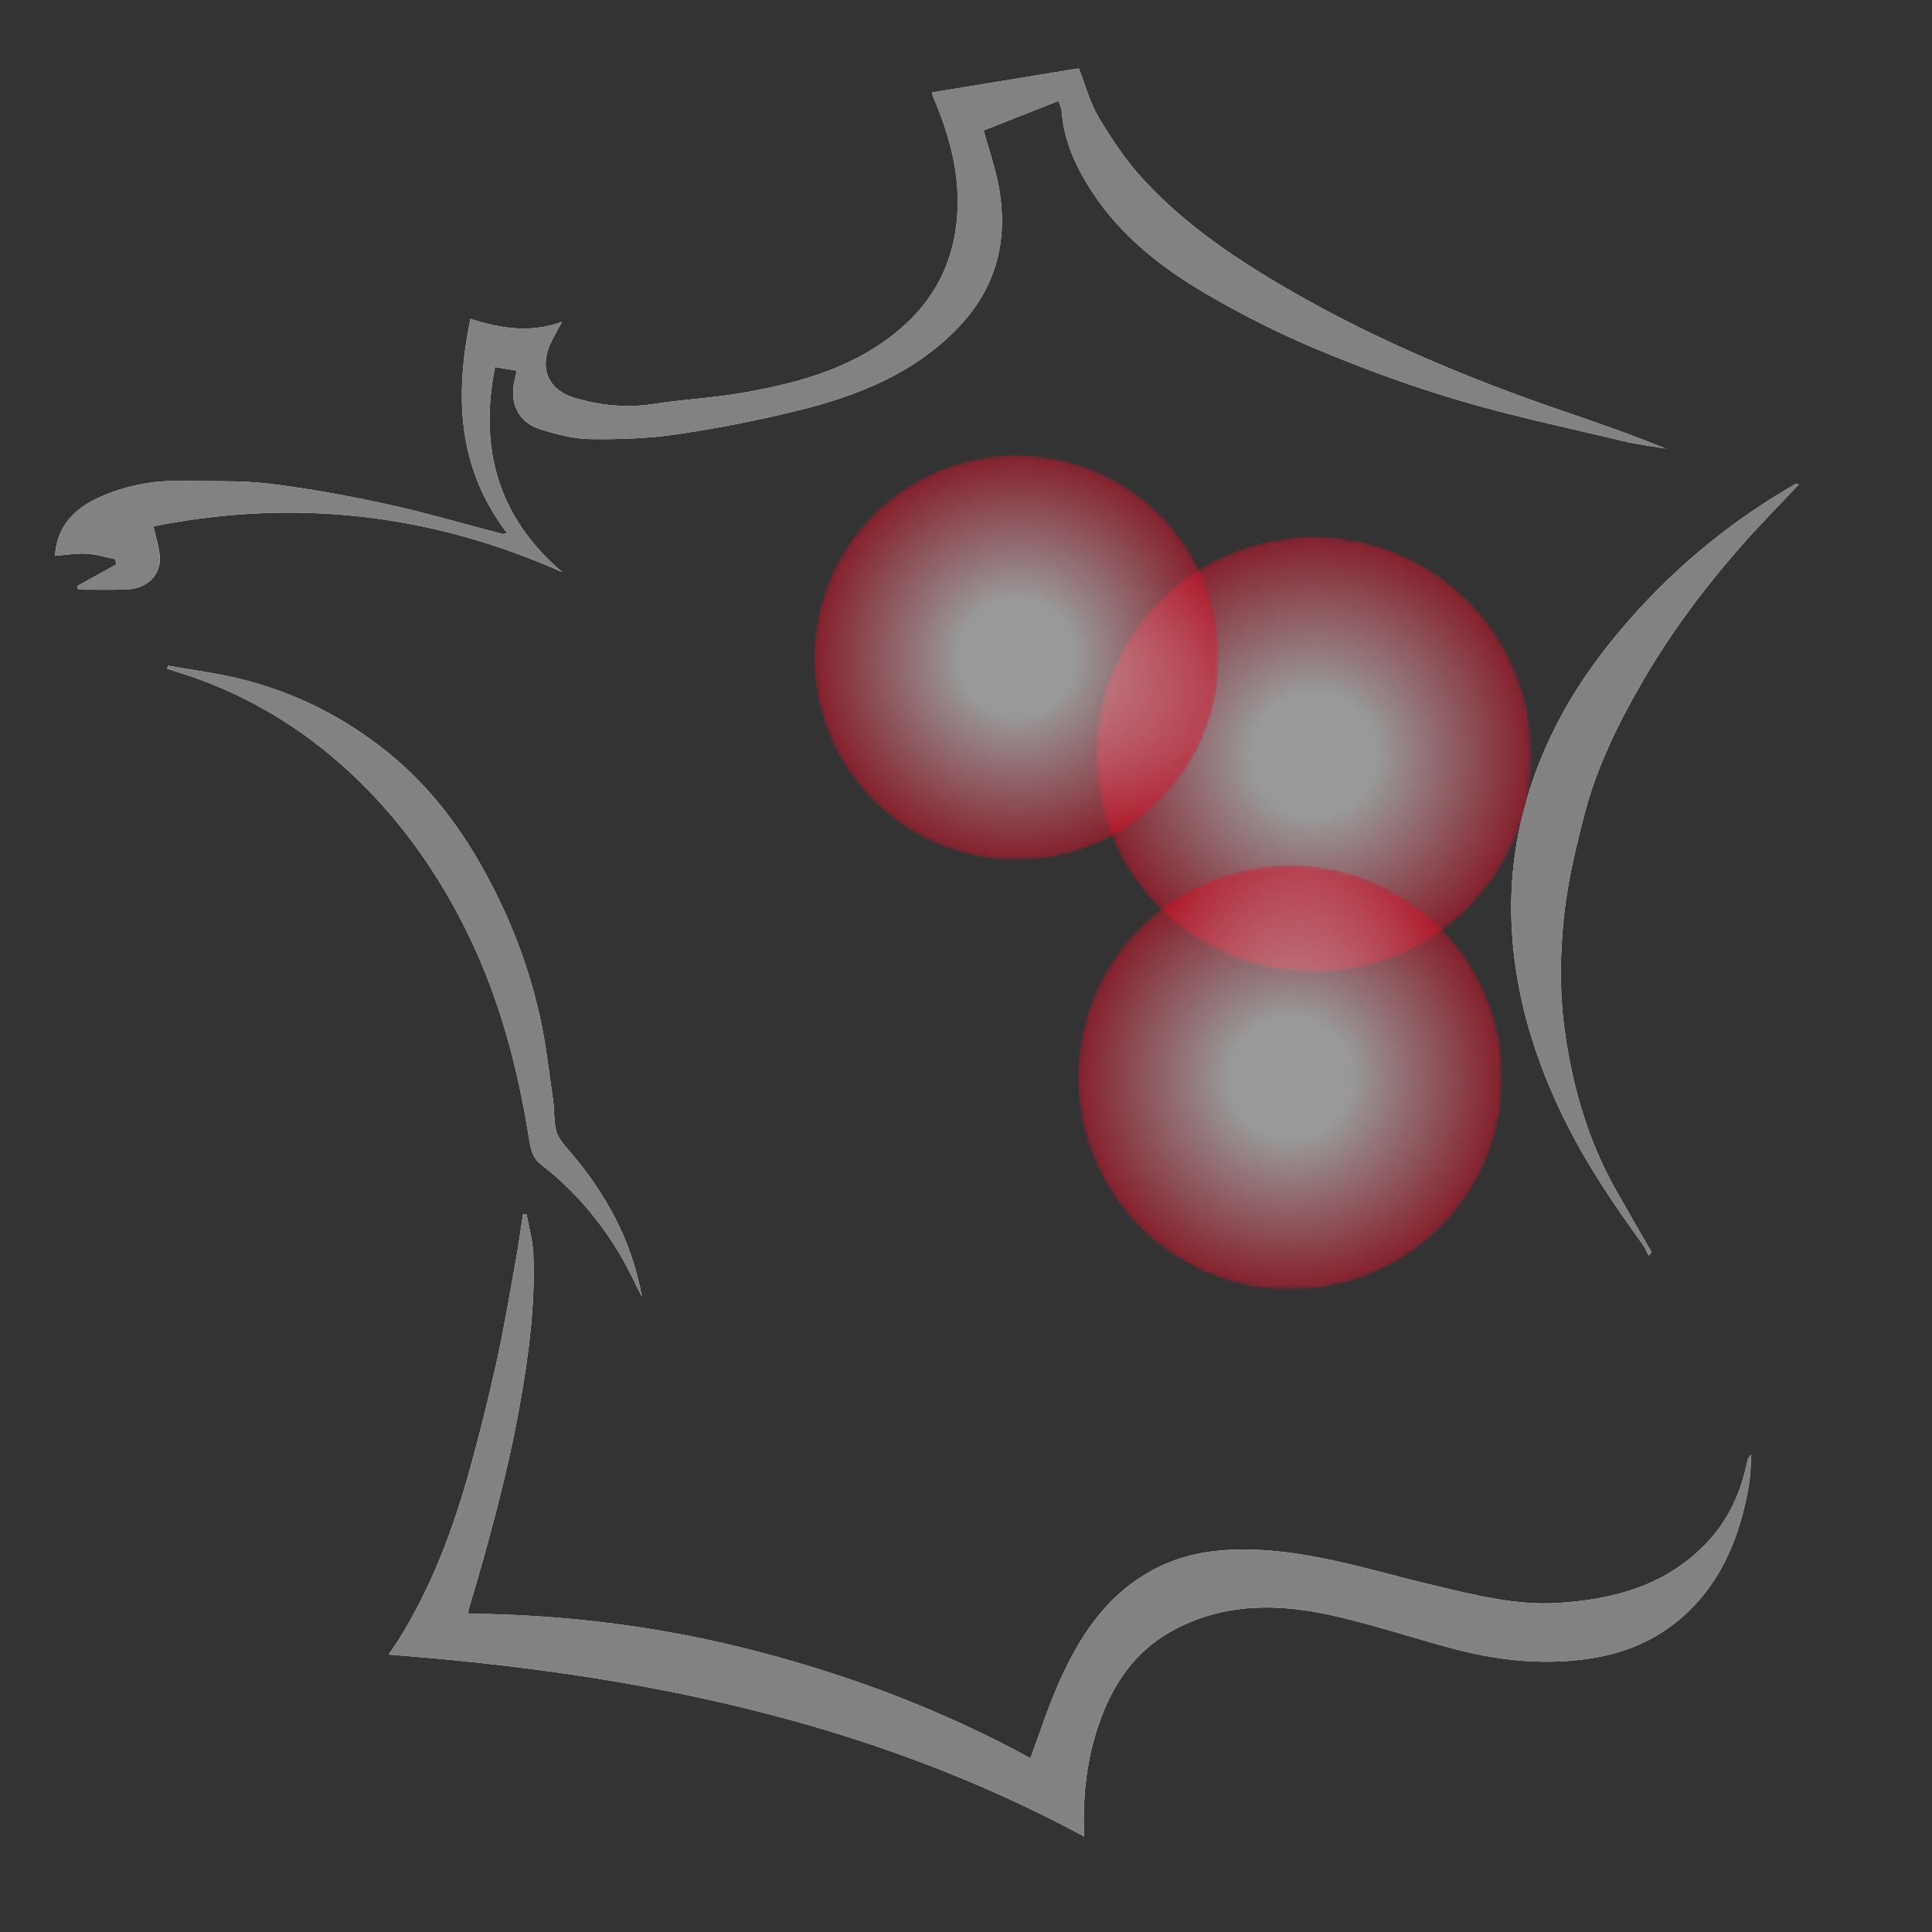 <?xml version="1.0" encoding="utf-8"?>
<!-- Generator: Adobe Illustrator 16.0.0, SVG Export Plug-In . SVG Version: 6.00 Build 0)  -->
<!DOCTYPE svg PUBLIC "-//W3C//DTD SVG 1.1//EN" "http://www.w3.org/Graphics/SVG/1.1/DTD/svg11.dtd">
<svg version="1.1" id="Calque_2" xmlns="http://www.w3.org/2000/svg" xmlns:xlink="http://www.w3.org/1999/xlink" x="0px" y="0px"
	 width="403px" height="403px" viewBox="0 0 403 403" enable-background="new 0 0 403 403" xml:space="preserve">
<rect x="0" y="0" width="403" height="403" fill="#333333" stroke="none"/>
<g>
	<g>
		<path fill="#E3E3E2" d="M226.131,383.074c-0.337-8.755,0.6-16.838,3.526-24.66c2.79-7.459,7.128-13.766,14.155-17.834
			c11.331-6.557,23.491-6.179,35.717-3.238c7.704,1.851,15.26,4.298,22.91,6.377c9.383,2.557,18.911,3.684,28.628,2.327
			c8.208-1.146,15.454-4.309,21.375-10.146c6.147-6.06,9.547-13.539,11.49-21.754c0.418-1.767,0.78-3.554,1.01-5.353
			c0.229-1.777,0.253-3.58,0.366-5.369c-0.574,0.453-0.739,0.964-0.848,1.486c-1.3,6.264-3.809,11.933-8.256,16.699
			c-8.431,9.039-19.435,12.046-31.298,12.76c-8.971,0.538-17.609-1.741-26.247-3.788c-13.58-3.217-26.895-7.781-41.181-7.333
			c-5.555,0.176-10.812,1.177-15.755,3.6c-10.766,5.28-16.734,14.601-21.227,25.019c-2.082,4.826-3.696,9.849-5.561,14.89
			c-17.929-9.836-36.893-17.01-56.625-22.189c-19.831-5.208-40.062-7.772-60.586-7.967c0-0.449-0.037-0.614,0.006-0.756
			c4.152-14.005,8.049-28.05,10.638-42.449c1.903-10.596,3.326-21.195,2.872-31.959c-0.114-2.725-0.91-5.42-1.394-8.129
			c-0.254,0.008-0.511,0.021-0.769,0.029c-0.456,2.98-0.844,5.971-1.381,8.938c-1.292,7.152-2.47,14.331-4.031,21.427
			c-1.701,7.717-3.605,15.398-5.732,23.012c-3.474,12.444-7.976,24.504-14.933,35.547c-0.633,1.005-1.335,1.973-1.948,2.869
			C131.796,348.984,180.722,358.582,226.131,383.074 M194.468,19.276c0.042,0.3,0.024,0.553,0.113,0.762
			c3.649,8.537,6.025,17.231,4.924,26.688c-1.124,9.65-5.689,17.239-13.262,23.147c-9.414,7.346-20.669,10.258-32.205,12.203
			c-5.802,0.977-11.725,1.251-17.539,2.169c-5.64,0.895-11.15,0.367-16.491-1.208c-5.902-1.742-7.664-6.484-4.906-11.964
			c0.592-1.179,1.252-2.322,2.127-3.935c-6.794,2.44-12.898,1.324-19.109-0.618c-3.271,15.958-2.758,31.083,7.661,44.695
			c-0.564,0.081-0.834,0.199-1.055,0.141c-7.998-2.074-15.933-4.421-23.999-6.183c-8.074-1.763-16.242-3.265-24.447-4.267
			c-5.96-0.726-12.046-0.463-18.076-0.612c-5.263-0.128-10.378,0.675-15.302,2.525c-6.117,2.298-10.875,5.774-11.444,13.113
			c2.268-0.174,4.444-0.559,6.591-0.442c2.032,0.113,4.032,0.75,6.043,1.154c0.04,0.368,0.077,0.737,0.117,1.104
			c-2.685,1.489-5.368,2.977-8.051,4.467c0.042,0.261,0.085,0.52,0.128,0.78c3.283,0,6.569,0.06,9.852-0.016
			c4.308-0.094,7.337-2.768,7.198-6.619c-0.077-2.087-0.813-4.152-1.327-6.578c29.378-5.855,57.765-2.685,85.26,9.547
			c-13.51-11.544-17.365-25.938-14.003-42.766c1.535,0.258,2.919,0.488,4.532,0.757c-0.162,0.712-0.298,1.333-0.446,1.948
			c-1.146,4.725,0.732,8.813,5.218,10.23c3.394,1.072,6.988,2.04,10.509,2.093c6.083,0.088,12.242-0.126,18.247-1.017
			c8.505-1.257,16.978-2.93,25.319-4.992c12.508-3.094,24.278-7.838,33.356-17.399c8.002-8.43,10.4-18.463,8.262-29.609
			c-0.722-3.765-2.002-7.425-3.088-11.359c5.083-2.008,10.261-4.053,15.607-6.164c0.242,0.738,0.615,1.411,0.668,2.106
			c0.479,6.371,3.094,11.961,6.569,17.193c5.944,8.944,14.251,15.483,23.401,20.842c7.53,4.406,15.398,8.384,23.464,11.748
			c9.608,4.01,19.448,7.619,29.442,10.568c11.278,3.327,22.83,5.765,34.284,8.501c2.885,0.689,5.853,1.042,8.782,1.55
			c-7.118-2.942-14.326-5.406-21.531-7.879c-19.113-6.562-37.704-14.285-55.272-24.264c-11.771-6.686-23.037-14.107-32.205-24.097
			c-3.556-3.873-6.534-8.353-9.229-12.871c-1.86-3.119-2.785-6.779-4.126-10.195C215.017,15.899,204.772,17.582,194.468,19.276
			 M375.211,101.053c-0.424-0.126-0.528-0.194-0.577-0.166c-13.062,7.494-24.558,16.828-34.49,28.082
			c-5.604,6.349-10.591,13.075-14.579,20.513c-8.886,16.57-12.158,34.036-9.365,52.684c1.658,11.084,5.249,21.457,10.175,31.454
			c4.562,9.257,10.344,17.776,16.394,26.134c0.472,0.652,0.746,1.442,1.112,2.169c0.213-0.241,0.424-0.483,0.637-0.725
			c-2.446-4.249-4.918-8.489-7.337-12.756c-6.168-10.887-9.475-22.746-10.985-34.966c-0.89-7.211-0.741-14.67-0.009-21.917
			c0.74-7.31,2.464-14.575,4.324-21.716c2.622-10.054,7.237-19.358,12.483-28.321c5.688-9.722,12.431-18.733,19.854-27.23
			C366.774,109.794,370.995,105.548,375.211,101.053 M133.904,270.546c-2.077-11.688-7.526-21.633-15.166-30.507
			c-1.056-1.228-2.266-2.557-2.684-4.035c-0.577-2.046-0.366-4.289-0.673-6.424c-0.856-5.888-1.489-11.83-2.788-17.624
			c-2.671-11.904-7.23-23.126-13.521-33.662c-4.798-8.034-10.647-15.206-17.932-21.146c-9.407-7.672-20.087-13.004-31.994-15.767
			c-4.653-1.08-9.417-1.694-14.13-2.521c-0.043,0.209-0.086,0.42-0.129,0.629c0.691,0.227,1.378,0.468,2.075,0.681
			c12.681,3.897,23.957,10.323,33.834,18.964c11.753,10.284,20.626,22.729,27.319,36.743c6.294,13.177,9.896,27.081,12.2,41.381
			c0.33,2.057,0.563,4.114,2.573,5.675c6.951,5.392,12.542,11.994,16.905,19.57C131.292,265.113,132.54,267.863,133.904,270.546"/>
		<path fill="#828282" d="M226.131,383.074c-45.408-24.492-94.335-34.09-145.075-37.945c0.612-0.896,1.312-1.864,1.946-2.869
			c6.957-11.043,11.459-23.103,14.933-35.547c2.128-7.613,4.033-15.295,5.732-23.012c1.563-7.096,2.741-14.274,4.033-21.427
			c0.535-2.968,0.925-5.96,1.381-8.938c0.255-0.009,0.512-0.021,0.769-0.029c0.482,2.709,1.28,5.404,1.394,8.129
			c0.454,10.764-0.969,21.363-2.872,31.959c-2.589,14.399-6.486,28.444-10.64,42.449c-0.041,0.142-0.004,0.307-0.004,0.756
			c20.522,0.194,40.756,2.759,60.584,7.967c19.734,5.18,38.697,12.354,56.626,22.189c1.864-5.041,3.479-10.063,5.561-14.89
			c4.492-10.418,10.461-19.738,21.227-25.019c4.943-2.423,10.2-3.424,15.755-3.6c14.286-0.448,27.601,4.116,41.181,7.333
			c8.638,2.047,17.276,4.326,26.249,3.788c11.861-0.714,22.867-3.721,31.296-12.76c4.447-4.767,6.958-10.436,8.256-16.699
			c0.108-0.522,0.273-1.033,0.848-1.486c-0.113,1.789-0.138,3.592-0.364,5.369c-0.231,1.799-0.594,3.586-1.012,5.353
			c-1.943,8.215-5.343,15.694-11.49,21.754c-5.921,5.838-13.165,9-21.375,10.146c-9.717,1.356-19.245,0.229-28.628-2.327
			c-7.65-2.079-15.206-4.526-22.91-6.377c-12.226-2.94-24.386-3.318-35.717,3.238c-7.027,4.068-11.365,10.375-14.155,17.834
			C226.731,366.236,225.794,374.319,226.131,383.074"/>
		<path fill="#828282" d="M194.468,19.275c10.304-1.691,20.549-3.374,30.564-5.018c1.341,3.414,2.266,7.076,4.126,10.193
			c2.695,4.518,5.674,8.997,9.229,12.874c9.168,9.988,20.434,17.408,32.205,24.094c17.568,9.979,36.159,17.702,55.272,24.264
			c7.205,2.475,14.413,4.939,21.531,7.879c-2.93-0.507-5.897-0.861-8.782-1.55c-11.454-2.736-23.006-5.175-34.284-8.501
			c-9.994-2.95-19.834-6.559-29.442-10.566c-8.065-3.366-15.934-7.342-23.464-11.75c-9.15-5.355-17.457-11.896-23.401-20.842
			c-3.476-5.232-6.09-10.821-6.569-17.193c-0.053-0.695-0.426-1.368-0.668-2.106c-5.347,2.11-10.522,4.156-15.607,6.164
			c1.086,3.936,2.366,7.597,3.09,11.359c2.137,11.146-0.262,21.179-8.264,29.609c-9.076,9.562-20.846,14.305-33.354,17.399
			c-8.343,2.062-16.816,3.735-25.321,4.994c-6.005,0.889-12.166,1.104-18.248,1.015c-3.52-0.053-7.115-1.021-10.508-2.093
			c-4.484-1.416-6.366-5.506-5.218-10.229c0.15-0.616,0.284-1.236,0.448-1.948c-1.613-0.271-2.997-0.501-4.532-0.756
			c-3.362,16.825,0.493,31.218,14,42.763c-27.494-12.23-55.882-15.402-85.26-9.545c0.516,2.426,1.252,4.49,1.327,6.576
			c0.142,3.852-2.89,6.525-7.198,6.621c-3.282,0.074-6.567,0.015-9.851,0.015c-0.043-0.261-0.085-0.52-0.128-0.78
			c2.683-1.49,5.365-2.979,8.05-4.468c-0.039-0.367-0.076-0.734-0.114-1.102c-2.014-0.406-4.014-1.043-6.043-1.154
			c-2.147-0.117-4.325,0.269-6.594,0.44c0.569-7.337,5.331-10.815,11.445-13.113c4.923-1.85,10.041-2.651,15.302-2.522
			c6.029,0.146,12.116-0.117,18.075,0.612c8.206,0.999,16.373,2.502,24.448,4.266c8.068,1.759,16,4.106,23.998,6.184
			c0.221,0.055,0.492-0.062,1.056-0.145c-10.42-13.61-10.931-28.735-7.662-44.694c6.214,1.945,12.317,3.059,19.109,0.621
			c-0.873,1.611-1.532,2.755-2.127,3.932c-2.758,5.48-0.997,10.223,4.907,11.964c5.34,1.575,10.85,2.103,16.493,1.209
			c5.813-0.92,11.734-1.192,17.537-2.169c11.538-1.945,22.79-4.856,32.205-12.205c7.571-5.907,12.138-13.498,13.262-23.148
			c1.101-9.457-1.277-18.15-4.924-26.687C194.492,19.83,194.51,19.575,194.468,19.275"/>
		<path fill="#828282" d="M375.211,101.052c-4.216,4.495-8.438,8.743-12.364,13.239c-7.423,8.497-14.166,17.511-19.854,27.23
			c-5.246,8.963-9.861,18.269-12.483,28.323c-1.86,7.14-3.584,14.405-4.324,21.714c-0.732,7.246-0.881,14.707,0.009,21.918
			c1.513,12.218,4.817,24.076,10.985,34.965c2.419,4.267,4.891,8.505,7.337,12.758c-0.213,0.241-0.424,0.481-0.637,0.723
			c-0.366-0.725-0.641-1.517-1.112-2.169c-6.05-8.355-11.832-16.877-16.394-26.134c-4.926-9.997-8.517-20.368-10.175-31.456
			c-2.793-18.647,0.479-36.111,9.365-52.681c3.988-7.438,8.975-14.167,14.579-20.513c9.933-11.253,21.428-20.587,34.49-28.082
			C374.683,100.858,374.787,100.928,375.211,101.052"/>
		<path fill="#828282" d="M133.904,270.546c-1.364-2.683-2.612-5.433-4.112-8.04c-4.363-7.576-9.954-14.179-16.905-19.57
			c-2.01-1.561-2.244-3.618-2.573-5.675c-2.303-14.301-5.906-28.204-12.2-41.381c-6.692-14.014-15.565-26.459-27.319-36.743
			c-9.877-8.641-21.154-15.067-33.834-18.964c-0.697-0.213-1.384-0.454-2.075-0.681c0.043-0.209,0.086-0.42,0.129-0.629
			c4.714,0.827,9.478,1.441,14.13,2.521c11.907,2.763,22.587,8.094,31.994,15.767c7.285,5.94,13.134,13.111,17.932,21.146
			c6.292,10.536,10.85,21.758,13.521,33.662c1.299,5.794,1.931,11.736,2.788,17.624c0.308,2.135,0.096,4.378,0.673,6.424
			c0.418,1.479,1.628,2.808,2.684,4.035C126.378,248.913,131.827,258.857,133.904,270.546"/>
		<g opacity="0.5">
			<g>
				<g>
					<defs>
						<path id="SVGID_1_" d="M274.058,202.829c25.091,0,45.431-20.341,45.431-45.431c0-25.086-20.34-45.428-45.431-45.428
							c-25.09,0-45.432,20.341-45.432,45.428C228.626,182.488,248.968,202.829,274.058,202.829"/>
					</defs>
					<clipPath id="SVGID_2_">
						<use xlink:href="#SVGID_1_"  overflow="visible"/>
					</clipPath>
					<defs>
						<filter id="Adobe_OpacityMaskFilter" filterUnits="userSpaceOnUse" x="228.626" y="111.97" width="90.862" height="90.859">
							<feColorMatrix  type="matrix" values="1 0 0 0 0  0 1 0 0 0  0 0 1 0 0  0 0 0 1 0"/>
						</filter>
					</defs>
					<mask maskUnits="userSpaceOnUse" x="228.626" y="111.97" width="90.862" height="90.859" id="SVGID_3_">
						<g filter="url(#Adobe_OpacityMaskFilter)">
							
								<radialGradient id="SVGID_4_" cx="106.473" cy="296.963" r="1.974" gradientTransform="matrix(23.012 0 0 -23.012 -2176.1 6991.141)" gradientUnits="userSpaceOnUse">
								<stop  offset="0" style="stop-color:#FFFFFF"/>
								<stop  offset="0.286" style="stop-color:#FFFFFF"/>
								<stop  offset="1" style="stop-color:#808080"/>
							</radialGradient>
							<rect x="228.626" y="111.97" clip-path="url(#SVGID_2_)" fill="url(#SVGID_4_)" width="90.862" height="90.859"/>
						</g>
					</mask>
					
						<radialGradient id="SVGID_5_" cx="106.472" cy="296.961" r="1.975" gradientTransform="matrix(23.012 0 0 -23.012 -2176.099 6991.142)" gradientUnits="userSpaceOnUse">
						<stop  offset="0" style="stop-color:#FFFFFF"/>
						<stop  offset="0.286" style="stop-color:#FFFFFF"/>
						<stop  offset="1" style="stop-color:#D80E26"/>
					</radialGradient>
					
						<rect x="228.626" y="111.97" clip-path="url(#SVGID_2_)" mask="url(#SVGID_3_)" fill="url(#SVGID_5_)" width="90.862" height="90.859"/>
				</g>
			</g>
		</g>
		<g opacity="0.5">
			<g>
				<g>
					<defs>
						<path id="SVGID_6_" d="M212.052,179.411c23.328,0,42.235-18.911,42.235-42.234c0-23.33-18.907-42.236-42.235-42.236
							c-23.324,0-42.235,18.907-42.235,42.236C169.817,160.5,188.728,179.411,212.052,179.411"/>
					</defs>
					<clipPath id="SVGID_7_">
						<use xlink:href="#SVGID_6_"  overflow="visible"/>
					</clipPath>
					<defs>
						<filter id="Adobe_OpacityMaskFilter_1_" filterUnits="userSpaceOnUse" x="169.817" y="94.94" width="84.47" height="84.47">
							<feColorMatrix  type="matrix" values="1 0 0 0 0  0 1 0 0 0  0 0 1 0 0  0 0 0 1 0"/>
						</filter>
					</defs>
					<mask maskUnits="userSpaceOnUse" x="169.817" y="94.94" width="84.47" height="84.47" id="SVGID_8_">
						<g filter="url(#Adobe_OpacityMaskFilter_1_)">
							
								<radialGradient id="SVGID_9_" cx="105.153" cy="297.501" r="1.974" gradientTransform="matrix(21.394 0 0 -21.394 -2037.565 6501.825)" gradientUnits="userSpaceOnUse">
								<stop  offset="0" style="stop-color:#FFFFFF"/>
								<stop  offset="0.286" style="stop-color:#FFFFFF"/>
								<stop  offset="1" style="stop-color:#808080"/>
							</radialGradient>
							<rect x="169.817" y="94.94" clip-path="url(#SVGID_7_)" fill="url(#SVGID_9_)" width="84.47" height="84.47"/>
						</g>
					</mask>
					
						<radialGradient id="SVGID_10_" cx="105.154" cy="297.502" r="1.974" gradientTransform="matrix(21.394 0 0 -21.394 -2037.564 6501.826)" gradientUnits="userSpaceOnUse">
						<stop  offset="0" style="stop-color:#FFFFFF"/>
						<stop  offset="0.286" style="stop-color:#FFFFFF"/>
						<stop  offset="1" style="stop-color:#D80E26"/>
					</radialGradient>
					
						<rect x="169.817" y="94.94" clip-path="url(#SVGID_7_)" mask="url(#SVGID_8_)" fill="url(#SVGID_10_)" width="84.47" height="84.47"/>
				</g>
			</g>
		</g>
		<g opacity="0.5">
			<g>
				<g>
					<defs>
						<path id="SVGID_11_" d="M269.128,269.031c24.45,0,44.273-19.823,44.273-44.272c0-24.449-19.823-44.268-44.273-44.268
							s-44.273,19.819-44.273,44.268C224.855,249.208,244.678,269.031,269.128,269.031"/>
					</defs>
					<clipPath id="SVGID_12_">
						<use xlink:href="#SVGID_11_"  overflow="visible"/>
					</clipPath>
					<defs>
						
							<filter id="Adobe_OpacityMaskFilter_2_" filterUnits="userSpaceOnUse" x="224.855" y="180.491" width="88.547" height="88.54">
							<feColorMatrix  type="matrix" values="1 0 0 0 0  0 1 0 0 0  0 0 1 0 0  0 0 0 1 0"/>
						</filter>
					</defs>
					<mask maskUnits="userSpaceOnUse" x="224.855" y="180.491" width="88.547" height="88.54" id="SVGID_13_">
						<g filter="url(#Adobe_OpacityMaskFilter_2_)">
							
								<radialGradient id="SVGID_14_" cx="106.402" cy="295.504" r="1.975" gradientTransform="matrix(22.425 0 0 -22.425 -2116.984 6851.595)" gradientUnits="userSpaceOnUse">
								<stop  offset="0" style="stop-color:#FFFFFF"/>
								<stop  offset="0.286" style="stop-color:#FFFFFF"/>
								<stop  offset="1" style="stop-color:#808080"/>
							</radialGradient>
							<rect x="224.855" y="180.491" clip-path="url(#SVGID_12_)" fill="url(#SVGID_14_)" width="88.547" height="88.54"/>
						</g>
					</mask>
					
						<radialGradient id="SVGID_15_" cx="106.402" cy="295.504" r="1.975" gradientTransform="matrix(22.425 0 0 -22.425 -2116.984 6851.595)" gradientUnits="userSpaceOnUse">
						<stop  offset="0" style="stop-color:#FFFFFF"/>
						<stop  offset="0.286" style="stop-color:#FFFFFF"/>
						<stop  offset="1" style="stop-color:#D80E26"/>
					</radialGradient>
					
						<rect x="224.855" y="180.491" clip-path="url(#SVGID_12_)" mask="url(#SVGID_13_)" fill="url(#SVGID_15_)" width="88.547" height="88.54"/>
				</g>
			</g>
		</g>
	</g>
</g>
</svg>

